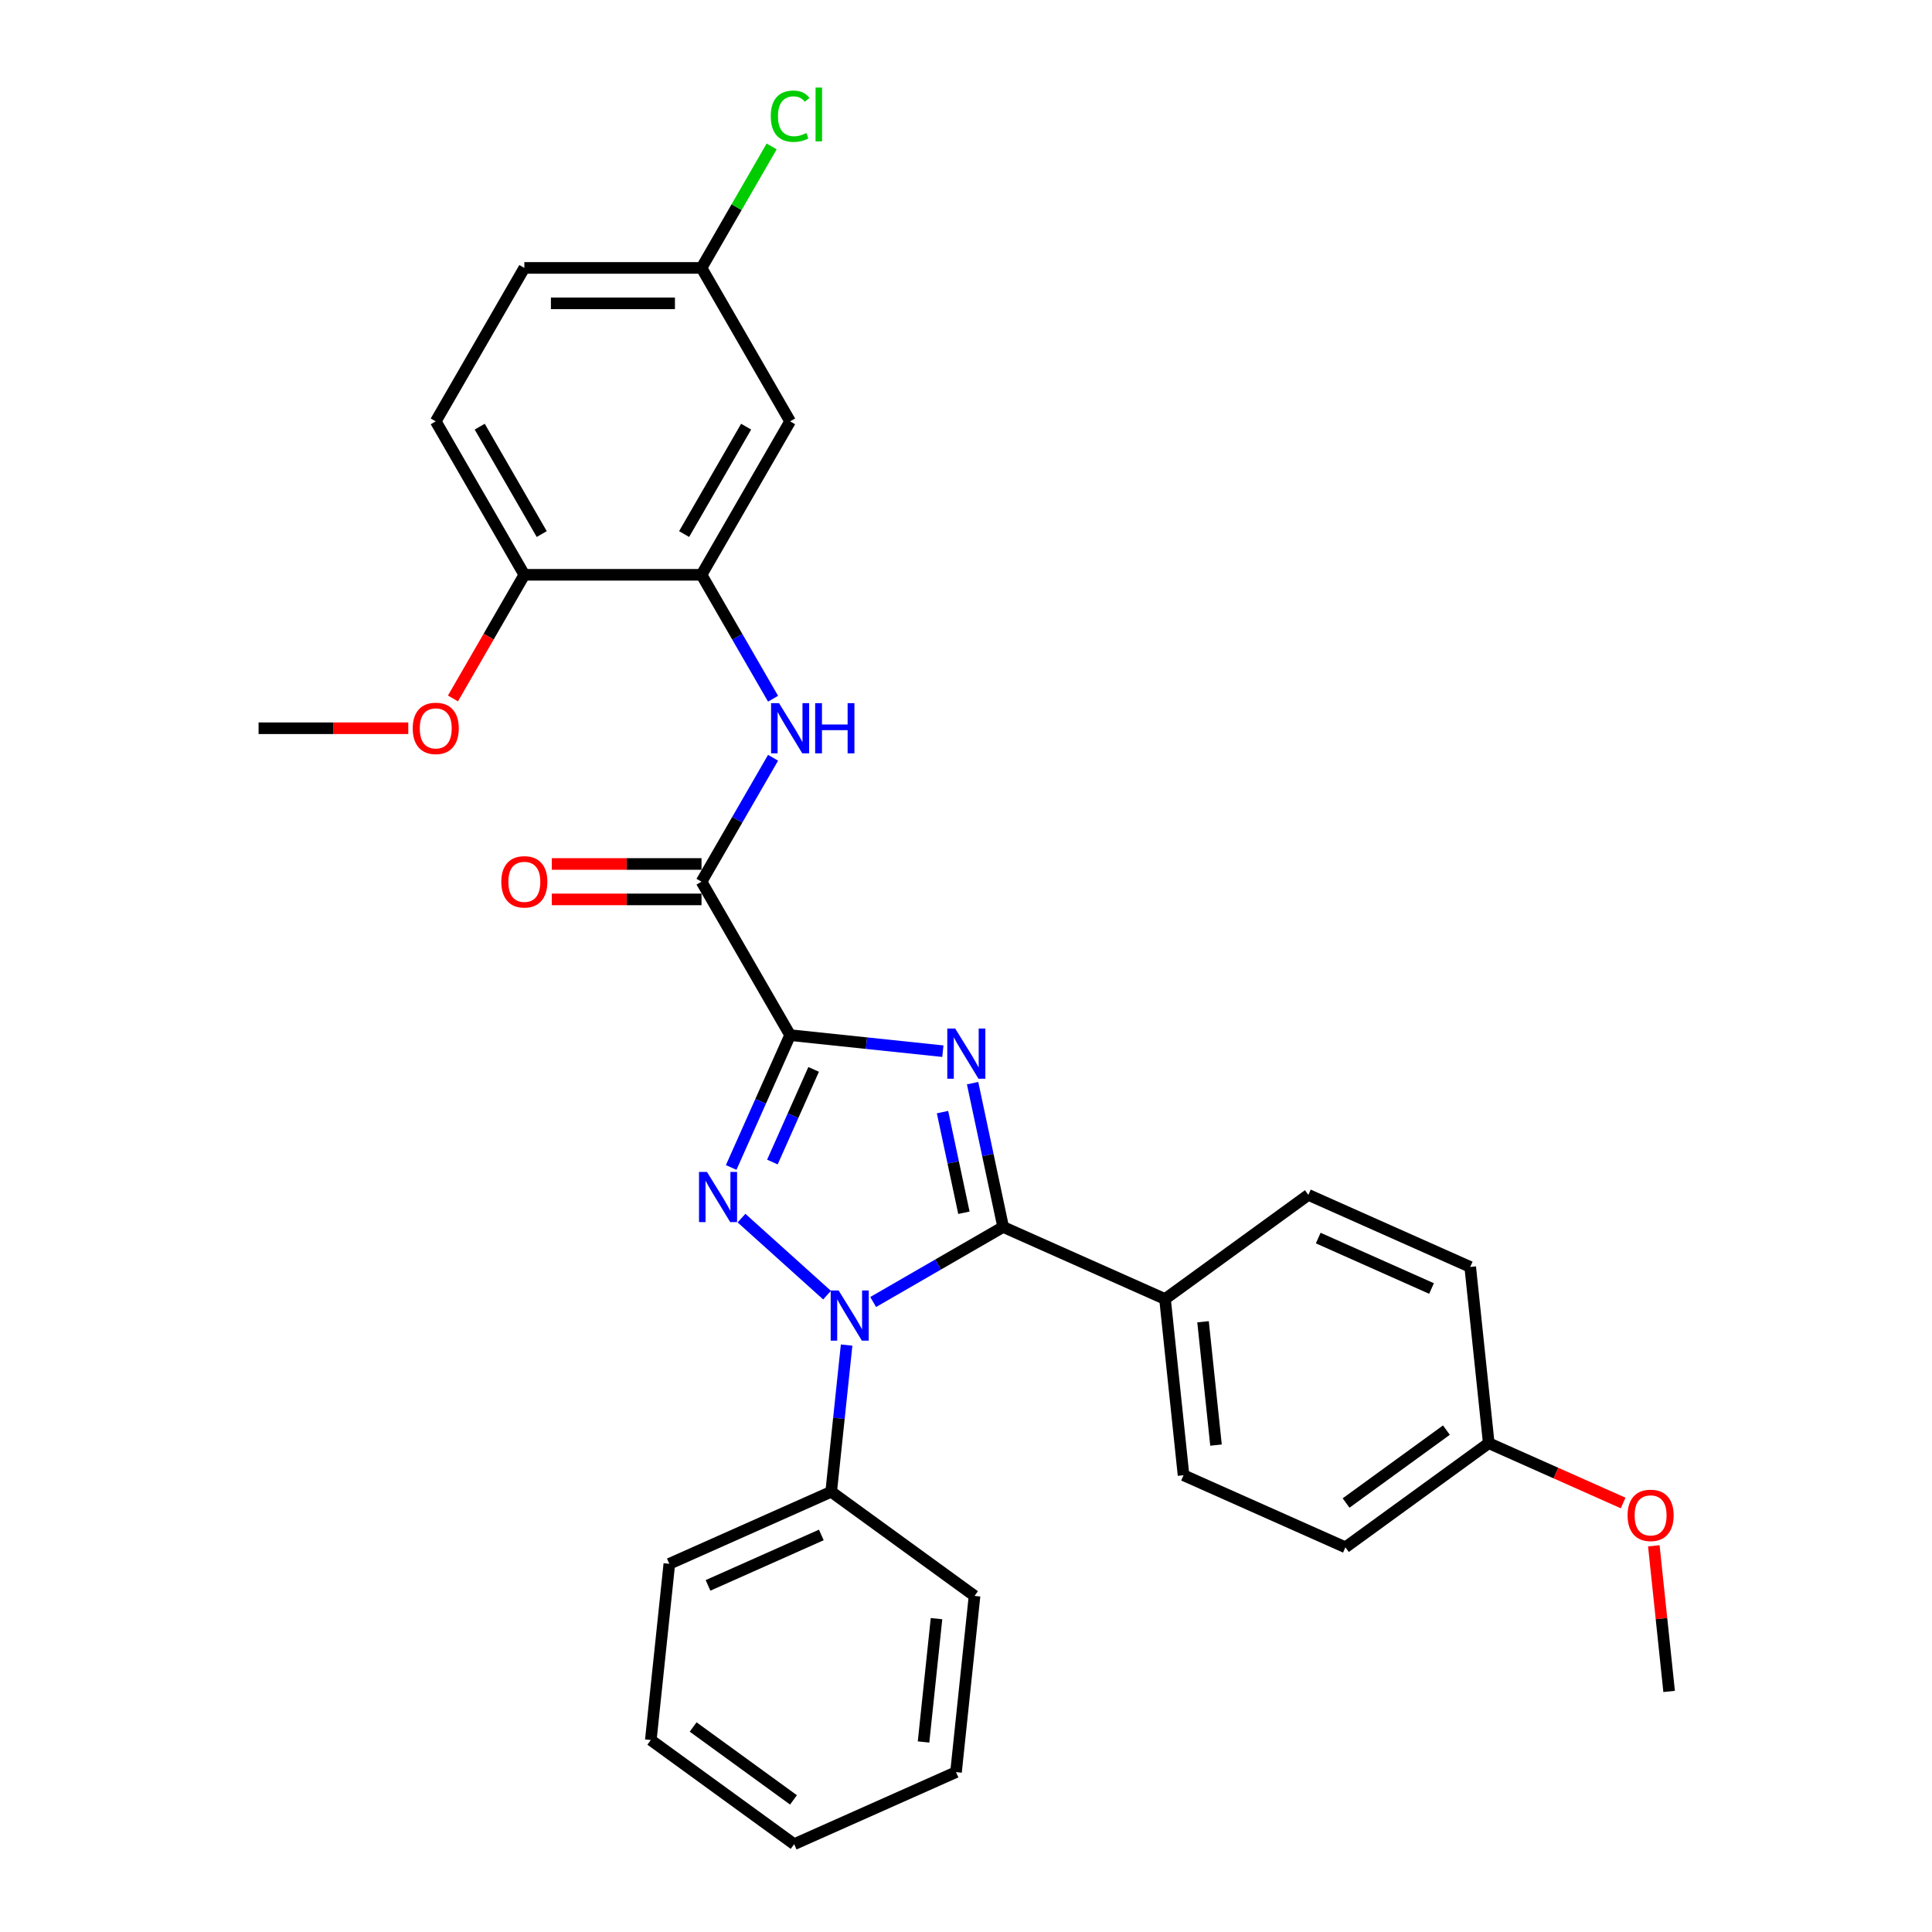 <?xml version='1.0' encoding='iso-8859-1'?>
<svg version='1.1' baseProfile='full'
              xmlns='http://www.w3.org/2000/svg'
                      xmlns:rdkit='http://www.rdkit.org/xml'
                      xmlns:xlink='http://www.w3.org/1999/xlink'
                  xml:space='preserve'
width='1000px' height='1000px' viewBox='0 0 1000 1000'>
<!-- END OF HEADER -->
<rect style='opacity:1.0;fill:#FFFFFF;stroke:none' width='1000' height='1000' x='0' y='0'> </rect>
<path class='bond-0' d='M 408.959,535.782 L 448.491,539.937' style='fill:none;fill-rule:evenodd;stroke:#000000;stroke-width:6px;stroke-linecap:butt;stroke-linejoin:miter;stroke-opacity:1' />
<path class='bond-0' d='M 448.491,539.937 L 488.022,544.092' style='fill:none;fill-rule:evenodd;stroke:#0000FF;stroke-width:6px;stroke-linecap:butt;stroke-linejoin:miter;stroke-opacity:1' />
<path class='bond-1' d='M 408.959,535.782 L 393.709,570.033' style='fill:none;fill-rule:evenodd;stroke:#000000;stroke-width:6px;stroke-linecap:butt;stroke-linejoin:miter;stroke-opacity:1' />
<path class='bond-1' d='M 393.709,570.033 L 378.46,604.284' style='fill:none;fill-rule:evenodd;stroke:#0000FF;stroke-width:6px;stroke-linecap:butt;stroke-linejoin:miter;stroke-opacity:1' />
<path class='bond-1' d='M 421.14,553.518 L 410.465,577.493' style='fill:none;fill-rule:evenodd;stroke:#000000;stroke-width:6px;stroke-linecap:butt;stroke-linejoin:miter;stroke-opacity:1' />
<path class='bond-1' d='M 410.465,577.493 L 399.791,601.469' style='fill:none;fill-rule:evenodd;stroke:#0000FF;stroke-width:6px;stroke-linecap:butt;stroke-linejoin:miter;stroke-opacity:1' />
<path class='bond-4' d='M 408.959,535.782 L 363.104,456.361' style='fill:none;fill-rule:evenodd;stroke:#000000;stroke-width:6px;stroke-linecap:butt;stroke-linejoin:miter;stroke-opacity:1' />
<path class='bond-3' d='M 503.412,560.647 L 511.322,597.86' style='fill:none;fill-rule:evenodd;stroke:#0000FF;stroke-width:6px;stroke-linecap:butt;stroke-linejoin:miter;stroke-opacity:1' />
<path class='bond-3' d='M 511.322,597.86 L 519.232,635.073' style='fill:none;fill-rule:evenodd;stroke:#000000;stroke-width:6px;stroke-linecap:butt;stroke-linejoin:miter;stroke-opacity:1' />
<path class='bond-3' d='M 487.844,575.625 L 493.381,601.674' style='fill:none;fill-rule:evenodd;stroke:#0000FF;stroke-width:6px;stroke-linecap:butt;stroke-linejoin:miter;stroke-opacity:1' />
<path class='bond-3' d='M 493.381,601.674 L 498.918,627.723' style='fill:none;fill-rule:evenodd;stroke:#000000;stroke-width:6px;stroke-linecap:butt;stroke-linejoin:miter;stroke-opacity:1' />
<path class='bond-2' d='M 383.8,630.495 L 428.076,670.362' style='fill:none;fill-rule:evenodd;stroke:#0000FF;stroke-width:6px;stroke-linecap:butt;stroke-linejoin:miter;stroke-opacity:1' />
<path class='bond-9' d='M 438.204,696.206 L 434.214,734.17' style='fill:none;fill-rule:evenodd;stroke:#0000FF;stroke-width:6px;stroke-linecap:butt;stroke-linejoin:miter;stroke-opacity:1' />
<path class='bond-9' d='M 434.214,734.17 L 430.224,772.133' style='fill:none;fill-rule:evenodd;stroke:#000000;stroke-width:6px;stroke-linecap:butt;stroke-linejoin:miter;stroke-opacity:1' />
<path class='bond-30' d='M 451.952,673.917 L 485.592,654.495' style='fill:none;fill-rule:evenodd;stroke:#0000FF;stroke-width:6px;stroke-linecap:butt;stroke-linejoin:miter;stroke-opacity:1' />
<path class='bond-30' d='M 485.592,654.495 L 519.232,635.073' style='fill:none;fill-rule:evenodd;stroke:#000000;stroke-width:6px;stroke-linecap:butt;stroke-linejoin:miter;stroke-opacity:1' />
<path class='bond-7' d='M 519.232,635.073 L 603.012,672.374' style='fill:none;fill-rule:evenodd;stroke:#000000;stroke-width:6px;stroke-linecap:butt;stroke-linejoin:miter;stroke-opacity:1' />
<path class='bond-5' d='M 363.104,456.361 L 381.621,424.289' style='fill:none;fill-rule:evenodd;stroke:#000000;stroke-width:6px;stroke-linecap:butt;stroke-linejoin:miter;stroke-opacity:1' />
<path class='bond-5' d='M 381.621,424.289 L 400.137,392.217' style='fill:none;fill-rule:evenodd;stroke:#0000FF;stroke-width:6px;stroke-linecap:butt;stroke-linejoin:miter;stroke-opacity:1' />
<path class='bond-11' d='M 363.104,447.19 L 324.358,447.19' style='fill:none;fill-rule:evenodd;stroke:#000000;stroke-width:6px;stroke-linecap:butt;stroke-linejoin:miter;stroke-opacity:1' />
<path class='bond-11' d='M 324.358,447.19 L 285.611,447.19' style='fill:none;fill-rule:evenodd;stroke:#FF0000;stroke-width:6px;stroke-linecap:butt;stroke-linejoin:miter;stroke-opacity:1' />
<path class='bond-11' d='M 363.104,465.531 L 324.358,465.531' style='fill:none;fill-rule:evenodd;stroke:#000000;stroke-width:6px;stroke-linecap:butt;stroke-linejoin:miter;stroke-opacity:1' />
<path class='bond-11' d='M 324.358,465.531 L 285.611,465.531' style='fill:none;fill-rule:evenodd;stroke:#FF0000;stroke-width:6px;stroke-linecap:butt;stroke-linejoin:miter;stroke-opacity:1' />
<path class='bond-6' d='M 400.137,361.66 L 381.621,329.589' style='fill:none;fill-rule:evenodd;stroke:#0000FF;stroke-width:6px;stroke-linecap:butt;stroke-linejoin:miter;stroke-opacity:1' />
<path class='bond-6' d='M 381.621,329.589 L 363.104,297.517' style='fill:none;fill-rule:evenodd;stroke:#000000;stroke-width:6px;stroke-linecap:butt;stroke-linejoin:miter;stroke-opacity:1' />
<path class='bond-8' d='M 363.104,297.517 L 408.959,218.095' style='fill:none;fill-rule:evenodd;stroke:#000000;stroke-width:6px;stroke-linecap:butt;stroke-linejoin:miter;stroke-opacity:1' />
<path class='bond-8' d='M 354.098,276.433 L 386.196,220.838' style='fill:none;fill-rule:evenodd;stroke:#000000;stroke-width:6px;stroke-linecap:butt;stroke-linejoin:miter;stroke-opacity:1' />
<path class='bond-10' d='M 363.104,297.517 L 271.396,297.517' style='fill:none;fill-rule:evenodd;stroke:#000000;stroke-width:6px;stroke-linecap:butt;stroke-linejoin:miter;stroke-opacity:1' />
<path class='bond-12' d='M 603.012,672.374 L 612.598,763.58' style='fill:none;fill-rule:evenodd;stroke:#000000;stroke-width:6px;stroke-linecap:butt;stroke-linejoin:miter;stroke-opacity:1' />
<path class='bond-12' d='M 622.691,684.138 L 629.401,747.982' style='fill:none;fill-rule:evenodd;stroke:#000000;stroke-width:6px;stroke-linecap:butt;stroke-linejoin:miter;stroke-opacity:1' />
<path class='bond-13' d='M 603.012,672.374 L 677.205,618.469' style='fill:none;fill-rule:evenodd;stroke:#000000;stroke-width:6px;stroke-linecap:butt;stroke-linejoin:miter;stroke-opacity:1' />
<path class='bond-15' d='M 408.959,218.095 L 363.104,138.673' style='fill:none;fill-rule:evenodd;stroke:#000000;stroke-width:6px;stroke-linecap:butt;stroke-linejoin:miter;stroke-opacity:1' />
<path class='bond-23' d='M 430.224,772.133 L 346.444,809.435' style='fill:none;fill-rule:evenodd;stroke:#000000;stroke-width:6px;stroke-linecap:butt;stroke-linejoin:miter;stroke-opacity:1' />
<path class='bond-23' d='M 425.117,794.484 L 366.471,820.595' style='fill:none;fill-rule:evenodd;stroke:#000000;stroke-width:6px;stroke-linecap:butt;stroke-linejoin:miter;stroke-opacity:1' />
<path class='bond-24' d='M 430.224,772.133 L 504.418,826.038' style='fill:none;fill-rule:evenodd;stroke:#000000;stroke-width:6px;stroke-linecap:butt;stroke-linejoin:miter;stroke-opacity:1' />
<path class='bond-14' d='M 271.396,297.517 L 225.542,218.095' style='fill:none;fill-rule:evenodd;stroke:#000000;stroke-width:6px;stroke-linecap:butt;stroke-linejoin:miter;stroke-opacity:1' />
<path class='bond-14' d='M 280.402,276.433 L 248.304,220.838' style='fill:none;fill-rule:evenodd;stroke:#000000;stroke-width:6px;stroke-linecap:butt;stroke-linejoin:miter;stroke-opacity:1' />
<path class='bond-21' d='M 271.396,297.517 L 252.922,329.515' style='fill:none;fill-rule:evenodd;stroke:#000000;stroke-width:6px;stroke-linecap:butt;stroke-linejoin:miter;stroke-opacity:1' />
<path class='bond-21' d='M 252.922,329.515 L 234.448,361.513' style='fill:none;fill-rule:evenodd;stroke:#FF0000;stroke-width:6px;stroke-linecap:butt;stroke-linejoin:miter;stroke-opacity:1' />
<path class='bond-18' d='M 612.598,763.58 L 696.378,800.881' style='fill:none;fill-rule:evenodd;stroke:#000000;stroke-width:6px;stroke-linecap:butt;stroke-linejoin:miter;stroke-opacity:1' />
<path class='bond-19' d='M 677.205,618.469 L 760.985,655.771' style='fill:none;fill-rule:evenodd;stroke:#000000;stroke-width:6px;stroke-linecap:butt;stroke-linejoin:miter;stroke-opacity:1' />
<path class='bond-19' d='M 682.312,640.821 L 740.958,666.931' style='fill:none;fill-rule:evenodd;stroke:#000000;stroke-width:6px;stroke-linecap:butt;stroke-linejoin:miter;stroke-opacity:1' />
<path class='bond-17' d='M 225.542,218.095 L 271.396,138.673' style='fill:none;fill-rule:evenodd;stroke:#000000;stroke-width:6px;stroke-linecap:butt;stroke-linejoin:miter;stroke-opacity:1' />
<path class='bond-20' d='M 363.104,138.673 L 381.256,107.234' style='fill:none;fill-rule:evenodd;stroke:#000000;stroke-width:6px;stroke-linecap:butt;stroke-linejoin:miter;stroke-opacity:1' />
<path class='bond-20' d='M 381.256,107.234 L 399.407,75.796' style='fill:none;fill-rule:evenodd;stroke:#00CC00;stroke-width:6px;stroke-linecap:butt;stroke-linejoin:miter;stroke-opacity:1' />
<path class='bond-32' d='M 363.104,138.673 L 271.396,138.673' style='fill:none;fill-rule:evenodd;stroke:#000000;stroke-width:6px;stroke-linecap:butt;stroke-linejoin:miter;stroke-opacity:1' />
<path class='bond-32' d='M 349.348,157.015 L 285.152,157.015' style='fill:none;fill-rule:evenodd;stroke:#000000;stroke-width:6px;stroke-linecap:butt;stroke-linejoin:miter;stroke-opacity:1' />
<path class='bond-16' d='M 770.571,746.977 L 760.985,655.771' style='fill:none;fill-rule:evenodd;stroke:#000000;stroke-width:6px;stroke-linecap:butt;stroke-linejoin:miter;stroke-opacity:1' />
<path class='bond-22' d='M 770.571,746.977 L 805.354,762.463' style='fill:none;fill-rule:evenodd;stroke:#000000;stroke-width:6px;stroke-linecap:butt;stroke-linejoin:miter;stroke-opacity:1' />
<path class='bond-22' d='M 805.354,762.463 L 840.136,777.949' style='fill:none;fill-rule:evenodd;stroke:#FF0000;stroke-width:6px;stroke-linecap:butt;stroke-linejoin:miter;stroke-opacity:1' />
<path class='bond-31' d='M 770.571,746.977 L 696.378,800.881' style='fill:none;fill-rule:evenodd;stroke:#000000;stroke-width:6px;stroke-linecap:butt;stroke-linejoin:miter;stroke-opacity:1' />
<path class='bond-31' d='M 748.661,740.224 L 696.726,777.957' style='fill:none;fill-rule:evenodd;stroke:#000000;stroke-width:6px;stroke-linecap:butt;stroke-linejoin:miter;stroke-opacity:1' />
<path class='bond-25' d='M 211.327,376.939 L 172.58,376.939' style='fill:none;fill-rule:evenodd;stroke:#FF0000;stroke-width:6px;stroke-linecap:butt;stroke-linejoin:miter;stroke-opacity:1' />
<path class='bond-25' d='M 172.58,376.939 L 133.833,376.939' style='fill:none;fill-rule:evenodd;stroke:#000000;stroke-width:6px;stroke-linecap:butt;stroke-linejoin:miter;stroke-opacity:1' />
<path class='bond-26' d='M 856.015,800.107 L 859.976,837.795' style='fill:none;fill-rule:evenodd;stroke:#FF0000;stroke-width:6px;stroke-linecap:butt;stroke-linejoin:miter;stroke-opacity:1' />
<path class='bond-26' d='M 859.976,837.795 L 863.937,875.484' style='fill:none;fill-rule:evenodd;stroke:#000000;stroke-width:6px;stroke-linecap:butt;stroke-linejoin:miter;stroke-opacity:1' />
<path class='bond-28' d='M 346.444,809.435 L 336.858,900.641' style='fill:none;fill-rule:evenodd;stroke:#000000;stroke-width:6px;stroke-linecap:butt;stroke-linejoin:miter;stroke-opacity:1' />
<path class='bond-27' d='M 504.418,826.038 L 494.831,917.244' style='fill:none;fill-rule:evenodd;stroke:#000000;stroke-width:6px;stroke-linecap:butt;stroke-linejoin:miter;stroke-opacity:1' />
<path class='bond-27' d='M 484.738,837.802 L 478.028,901.646' style='fill:none;fill-rule:evenodd;stroke:#000000;stroke-width:6px;stroke-linecap:butt;stroke-linejoin:miter;stroke-opacity:1' />
<path class='bond-29' d='M 494.831,917.244 L 411.052,954.545' style='fill:none;fill-rule:evenodd;stroke:#000000;stroke-width:6px;stroke-linecap:butt;stroke-linejoin:miter;stroke-opacity:1' />
<path class='bond-33' d='M 336.858,900.641 L 411.052,954.545' style='fill:none;fill-rule:evenodd;stroke:#000000;stroke-width:6px;stroke-linecap:butt;stroke-linejoin:miter;stroke-opacity:1' />
<path class='bond-33' d='M 358.768,893.888 L 410.704,931.621' style='fill:none;fill-rule:evenodd;stroke:#000000;stroke-width:6px;stroke-linecap:butt;stroke-linejoin:miter;stroke-opacity:1' />
<path  class='atom-1' d='M 494.424 532.383
L 502.934 546.139
Q 503.778 547.496, 505.135 549.954
Q 506.493 552.412, 506.566 552.559
L 506.566 532.383
L 510.014 532.383
L 510.014 558.355
L 506.456 558.355
L 497.322 543.314
Q 496.258 541.554, 495.121 539.536
Q 494.02 537.518, 493.69 536.895
L 493.69 558.355
L 490.315 558.355
L 490.315 532.383
L 494.424 532.383
' fill='#0000FF'/>
<path  class='atom-2' d='M 365.916 606.576
L 374.427 620.333
Q 375.271 621.69, 376.628 624.148
Q 377.985 626.606, 378.059 626.752
L 378.059 606.576
L 381.507 606.576
L 381.507 632.548
L 377.949 632.548
L 368.814 617.508
Q 367.751 615.747, 366.613 613.73
Q 365.513 611.712, 365.183 611.088
L 365.183 632.548
L 361.808 632.548
L 361.808 606.576
L 365.916 606.576
' fill='#0000FF'/>
<path  class='atom-3' d='M 434.069 667.941
L 442.58 681.698
Q 443.423 683.055, 444.781 685.513
Q 446.138 687.97, 446.211 688.117
L 446.211 667.941
L 449.66 667.941
L 449.66 693.913
L 446.101 693.913
L 436.967 678.873
Q 435.903 677.112, 434.766 675.095
Q 433.666 673.077, 433.335 672.453
L 433.335 693.913
L 429.961 693.913
L 429.961 667.941
L 434.069 667.941
' fill='#0000FF'/>
<path  class='atom-6' d='M 403.218 363.953
L 411.728 377.709
Q 412.572 379.066, 413.929 381.524
Q 415.286 383.982, 415.36 384.129
L 415.36 363.953
L 418.808 363.953
L 418.808 389.925
L 415.25 389.925
L 406.116 374.885
Q 405.052 373.124, 403.915 371.106
Q 402.814 369.089, 402.484 368.465
L 402.484 389.925
L 399.109 389.925
L 399.109 363.953
L 403.218 363.953
' fill='#0000FF'/>
<path  class='atom-6' d='M 421.926 363.953
L 425.448 363.953
L 425.448 374.995
L 438.727 374.995
L 438.727 363.953
L 442.249 363.953
L 442.249 389.925
L 438.727 389.925
L 438.727 377.929
L 425.448 377.929
L 425.448 389.925
L 421.926 389.925
L 421.926 363.953
' fill='#0000FF'/>
<path  class='atom-12' d='M 259.474 456.434
Q 259.474 450.198, 262.555 446.713
Q 265.637 443.228, 271.396 443.228
Q 277.155 443.228, 280.237 446.713
Q 283.318 450.198, 283.318 456.434
Q 283.318 462.744, 280.2 466.339
Q 277.082 469.897, 271.396 469.897
Q 265.673 469.897, 262.555 466.339
Q 259.474 462.78, 259.474 456.434
M 271.396 466.962
Q 275.358 466.962, 277.485 464.321
Q 279.65 461.643, 279.65 456.434
Q 279.65 451.335, 277.485 448.767
Q 275.358 446.163, 271.396 446.163
Q 267.434 446.163, 265.27 448.731
Q 263.142 451.298, 263.142 456.434
Q 263.142 461.68, 265.27 464.321
Q 267.434 466.962, 271.396 466.962
' fill='#FF0000'/>
<path  class='atom-21' d='M 398.944 60.15
Q 398.944 53.694, 401.952 50.319
Q 404.997 46.907, 410.756 46.907
Q 416.112 46.907, 418.973 50.686
L 416.552 52.667
Q 414.461 49.916, 410.756 49.916
Q 406.831 49.916, 404.74 52.557
Q 402.686 55.161, 402.686 60.15
Q 402.686 65.286, 404.813 67.927
Q 406.978 70.568, 411.16 70.568
Q 414.021 70.568, 417.359 68.844
L 418.386 71.595
Q 417.029 72.476, 414.975 72.989
Q 412.92 73.503, 410.646 73.503
Q 404.997 73.503, 401.952 70.055
Q 398.944 66.606, 398.944 60.15
' fill='#00CC00'/>
<path  class='atom-21' d='M 422.128 45.33
L 425.503 45.33
L 425.503 73.173
L 422.128 73.173
L 422.128 45.33
' fill='#00CC00'/>
<path  class='atom-22' d='M 213.62 377.012
Q 213.62 370.776, 216.701 367.291
Q 219.782 363.806, 225.542 363.806
Q 231.301 363.806, 234.382 367.291
Q 237.464 370.776, 237.464 377.012
Q 237.464 383.322, 234.346 386.917
Q 231.228 390.475, 225.542 390.475
Q 219.819 390.475, 216.701 386.917
Q 213.62 383.358, 213.62 377.012
M 225.542 387.54
Q 229.503 387.54, 231.631 384.899
Q 233.795 382.221, 233.795 377.012
Q 233.795 371.913, 231.631 369.345
Q 229.503 366.741, 225.542 366.741
Q 221.58 366.741, 219.416 369.309
Q 217.288 371.876, 217.288 377.012
Q 217.288 382.258, 219.416 384.899
Q 221.58 387.54, 225.542 387.54
' fill='#FF0000'/>
<path  class='atom-23' d='M 842.429 784.351
Q 842.429 778.115, 845.511 774.63
Q 848.592 771.145, 854.351 771.145
Q 860.111 771.145, 863.192 774.63
Q 866.273 778.115, 866.273 784.351
Q 866.273 790.661, 863.155 794.256
Q 860.037 797.814, 854.351 797.814
Q 848.629 797.814, 845.511 794.256
Q 842.429 790.697, 842.429 784.351
M 854.351 794.879
Q 858.313 794.879, 860.441 792.238
Q 862.605 789.56, 862.605 784.351
Q 862.605 779.252, 860.441 776.684
Q 858.313 774.08, 854.351 774.08
Q 850.389 774.08, 848.225 776.648
Q 846.098 779.215, 846.098 784.351
Q 846.098 789.597, 848.225 792.238
Q 850.389 794.879, 854.351 794.879
' fill='#FF0000'/>
</svg>
